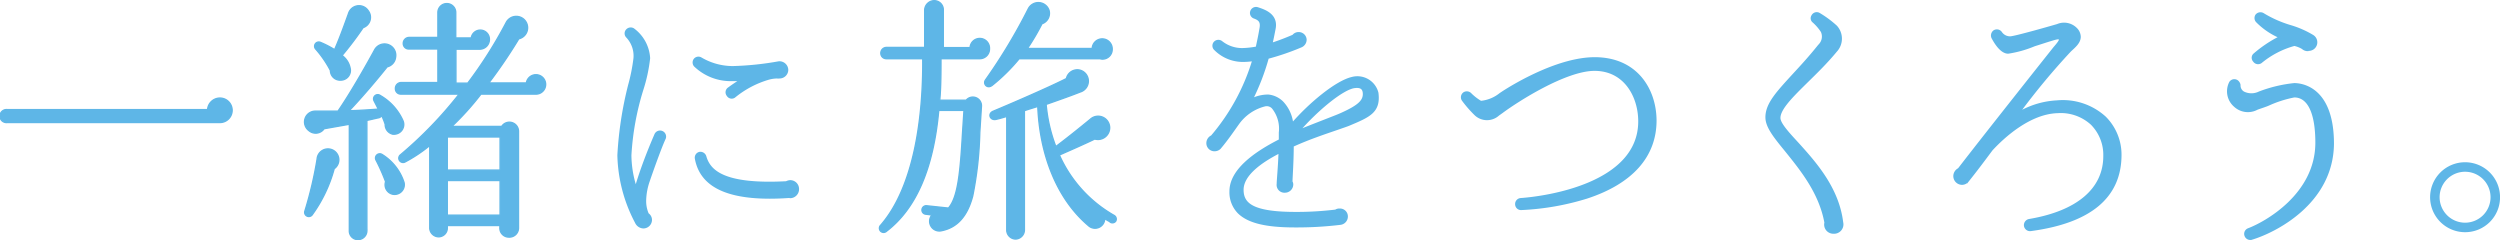 <svg xmlns="http://www.w3.org/2000/svg" viewBox="0 0 257.71 24.77"><g data-name="レイヤー 2"><path d="M22.67 12.63H.75a.67.67 0 1 1 0-1.33H21.4a1.28 1.28 0 0 1 1.27-1.19 1.26 1.26 0 0 1 0 2.52zm11.78 4.76a14.66 14.66 0 0 1-2.28 4.77.43.43 0 0 1-.75-.38 39.84 39.84 0 0 0 1.27-5.39 1.12 1.12 0 1 1 1.76 1zm6-3.57a1 1 0 0 1-.74-1 6.79 6.79 0 0 0-.37-.92.43.43 0 0 1-.3.24c-.41.08-.81.19-1.22.27v11.4a.92.92 0 0 1-.92.89.89.89 0 0 1-.89-.89v-11l-2.6.46a1.06 1.06 0 0 1-1.57.19 1.11 1.11 0 0 1 .7-2h2.3C36 9.79 37.61 7 38.64 5.1a1.16 1.16 0 0 1 2.14.79 1.14 1.14 0 0 1-.87 1C38.83 8.24 37.34 10 36 11.41c.76 0 2.33-.11 3-.16l-.43-.84a.43.43 0 0 1 .62-.57 5.65 5.65 0 0 1 2.35 2.6 1 1 0 0 1-1.08 1.38zm-3-11a35.37 35.37 0 0 1-2.19 2.9 2.13 2.13 0 0 1 .86 1.48 1 1 0 0 1-1 1.06 1 1 0 0 1-1.06-1 11.28 11.28 0 0 0-1.51-2.2.43.43 0 0 1 .46-.7 9.83 9.83 0 0 1 1.48.76c.55-1.25 1-2.52 1.47-3.82a1.13 1.13 0 0 1 2-.19 1.12 1.12 0 0 1-.48 1.72zM40.4 20a1 1 0 0 1-.65-1.27 20.33 20.33 0 0 0-1-2.25.44.44 0 0 1 .63-.56 5.31 5.31 0 0 1 2.27 2.89A1 1 0 0 1 40.4 20zM55.32 9.7h-5.74a28.88 28.88 0 0 1-3 3.33h5.14a.94.94 0 0 1 1.73.49v10a.94.94 0 0 1-1 .92.92.92 0 0 1-.92-.92v-.27h-5.42v.27a.9.9 0 0 1-.89.89.93.93 0 0 1-.92-.89V15a15.12 15.12 0 0 1-2.57 1.71.44.44 0 0 1-.46-.74 41.87 41.87 0 0 0 6.06-6.27h-6a.55.55 0 0 1-.57-.56.6.6 0 0 1 .57-.63h3.81V5.05h-3a.56.56 0 0 1-.57-.57.61.61 0 0 1 .57-.62h3V1.29a.92.92 0 0 1 1.84 0v2.62h1.6a.94.94 0 0 1 1.87.16 1 1 0 0 1-1 1H47v3.5h1.22a44.63 44.63 0 0 0 3.95-6.23A1.17 1.17 0 1 1 53.48 4a53.37 53.37 0 0 1-3.09 4.55h3.87a1 1 0 1 1 1.06 1.15zm-9.21 7.83h5.44v-3.41h-5.44zm0 4.65h5.44v-3.57h-5.44z" style="stroke-width:.14px;fill:#5eb6e7;stroke:#5eb6e7;stroke-miterlimit:10"/><path d="M66.87 18.72a6.59 6.59 0 0 0-.35 1.92 3.35 3.35 0 0 0 .27 1.41.75.75 0 0 1 .33.62.8.8 0 0 1-.81.79.89.89 0 0 1-.76-.52A15.52 15.52 0 0 1 63.73 16a37.44 37.44 0 0 1 1.11-7.23A18.73 18.73 0 0 0 65.39 6a2.84 2.84 0 0 0-.76-2.19.51.51 0 0 1 0-.73.54.54 0 0 1 .67-.08 4 4 0 0 1 1.63 3 16.51 16.51 0 0 1-.71 3.28A28 28 0 0 0 65 16a11 11 0 0 0 .54 3.3c.49-1.7 1.24-3.65 2-5.41a.52.52 0 1 1 1 .38c-.42.88-1.37 3.56-1.67 4.45zM80.35 8a.94.94 0 0 1-.27 0 3.55 3.55 0 0 0-.78.11A9.91 9.91 0 0 0 75.7 10a.5.5 0 0 1-.7-.16.51.51 0 0 1 .08-.73c.41-.3.81-.57 1.24-.84h-.78a5.34 5.34 0 0 1-3.93-1.49.53.53 0 0 1 0-.68.52.52 0 0 1 .65-.1 6.47 6.47 0 0 0 3.3.9 31 31 0 0 0 4.71-.49.82.82 0 0 1 .9.81.81.81 0 0 1-.82.78zm1.14 12.31c-6 .44-9.2-.86-9.77-3.95a.52.52 0 0 1 .41-.62.55.55 0 0 1 .59.38c.41 1.43 1.76 3 8.34 2.65a.94.94 0 0 1 .4-.11.82.82 0 0 1 .82.81.84.84 0 0 1-.79.87z" style="stroke-width:.18px;fill:#5eb6e7;stroke:#5eb6e7;stroke-miterlimit:10"/><path d="M101 6.05h-4c0 1 0 3.11-.13 4.28h2.73a.89.89 0 0 1 1.57.65l-.17 2.68a37.15 37.15 0 0 1-.73 6.55c-.55 2.08-1.6 3.25-3.2 3.57a1 1 0 0 1-1-1.62l-.63-.08a.43.43 0 0 1-.4-.46.44.44 0 0 1 .48-.41l2.25.24c1-1.13 1.22-3.81 1.46-7.9l.14-2.17h-2.6c-.54 5.93-2.3 10.1-5.39 12.46a.43.43 0 0 1-.59-.63c3.41-3.92 4.38-11 4.33-17.16h-3.75a.56.56 0 0 1-.57-.57.58.58 0 0 1 .57-.59h3.95V1.02a1 1 0 0 1 1-.95.94.94 0 0 1 .92 1v3.84H100a1 1 0 0 1 2 .11 1 1 0 0 1-1 1.03zm12.48 0h-8.42a18.79 18.79 0 0 1-2.76 2.73c-.52.43-1-.13-.71-.54A56.85 56.85 0 0 0 106 .91a1.16 1.16 0 0 1 2.14.16 1.14 1.14 0 0 1-.73 1.38 24.32 24.32 0 0 1-1.5 2.55h6.68a1 1 0 0 1 2.06.08 1 1 0 0 1-1.16 1zm1 16.83a3.25 3.25 0 0 1-.6-.35 1 1 0 0 1-1.7.71c-3.25-2.76-5-7.31-5.2-12.27-.43.14-.89.27-1.38.44v12.31a.94.94 0 0 1-.92.92.93.93 0 0 1-.9-.92V12c-.35.11-.73.22-1.08.3-.65.16-.92-.6-.3-.84 2.09-.87 5.88-2.52 7.53-3.36a1.15 1.15 0 0 1 1.43-.86 1.17 1.17 0 0 1 0 2.24c-1.17.46-2.36.87-3.52 1.28a16 16 0 0 0 1 4.35c1.25-.94 2.33-1.81 3.55-2.81a1.19 1.19 0 0 1 2 .87 1.21 1.21 0 0 1-1.54 1.16c-1 .49-2.92 1.33-3.65 1.65a13.46 13.46 0 0 0 5.65 6.23.43.43 0 0 1 .16.59.42.42 0 0 1-.55.11z" style="stroke-width:.14px;fill:#5eb6e7;stroke:#5eb6e7;stroke-miterlimit:10"/><path d="M139.06 12.87c-.27.11-.7.25-1.24.44-1.06.37-2.82.94-4.55 1.73 0 1.51-.11 3.06-.13 3.68a.58.58 0 0 1 .08.3.76.76 0 0 1-.76.75.71.71 0 0 1-.76-.81c0-.35.14-1.76.19-3.25-2.08 1.06-3.79 2.39-3.79 3.85s1 2.41 5.69 2.38c1.7 0 3.22-.16 3.89-.24a.68.68 0 0 1 .41-.11.72.72 0 0 1 .76.73.77.77 0 0 1-.65.76 37.64 37.64 0 0 1-4.71.27c-3 0-4.79-.44-5.8-1.41a3 3 0 0 1-.86-2.22c0-2.14 2.41-3.92 5.09-5.28v-.78a3.42 3.42 0 0 0-.71-2.52.83.83 0 0 0-.81-.27 4.82 4.82 0 0 0-2.73 1.84c-.6.84-1.19 1.71-1.92 2.57a.8.8 0 0 1-.55.22.74.74 0 0 1-.75-.76.79.79 0 0 1 .46-.7 21.59 21.59 0 0 0 4.27-7.83 7.16 7.16 0 0 1-1.13.08 4.06 4.06 0 0 1-2.85-1.24.51.51 0 0 1 .06-.73.53.53 0 0 1 .67 0 3.41 3.41 0 0 0 2.14.73 9.18 9.18 0 0 0 1.47-.16c.13-.62.27-1.25.37-1.87.17-.78-.1-1-.59-1.19a.51.51 0 0 1-.35-.65.53.53 0 0 1 .65-.35c.67.22 2.08.65 1.78 2.14-.08.4-.19 1-.32 1.54 1-.32 1.84-.68 2.22-.84a.71.71 0 0 1 .57-.27.72.72 0 0 1 .73.7.77.77 0 0 1-.44.68 25.88 25.88 0 0 1-3.46 1.19 23.8 23.8 0 0 1-1.63 4.25 3.79 3.79 0 0 1 1.68-.38 2.42 2.42 0 0 1 1.47.71 3.82 3.82 0 0 1 1 2.19c1.81-2.08 4.52-4.33 6.14-4.71A2.14 2.14 0 0 1 142 9.57c.26 1.98-.88 2.43-2.94 3.3zm.49-3.87c-1.24.24-3.74 2.3-5.63 4.46 1.11-.46 2.17-.86 3-1.19.62-.24 1.11-.43 1.41-.57 1.65-.75 2.25-1.27 2.25-2s-.49-.78-1.03-.7zm24.06 11.37a26.74 26.74 0 0 1-6.79 1.19.51.51 0 0 1-.54-.51.52.52 0 0 1 .48-.54c2.68-.19 12.21-1.55 12.21-8 0-2.54-1.46-5.3-4.6-5.3-3 0-8 3.22-9.53 4.36l-.38.27a1.75 1.75 0 0 1-2.35 0 12 12 0 0 1-1.33-1.52.53.53 0 0 1 .14-.73.55.55 0 0 1 .65.06 5.17 5.17 0 0 0 1.08.84 3.76 3.76 0 0 0 2-.82l.24-.16c1.54-1 5.9-3.52 9.5-3.52 4.33 0 6.28 3.25 6.28 6.47-.02 3.66-2.45 6.39-7.06 7.91zM189 24a.85.85 0 0 1-.84-1.05c-.56-3.09-2.51-5.47-4.08-7.42-1.17-1.43-2-2.46-2-3.44 0-1.4 1.14-2.59 2.82-4.43.78-.84 1.68-1.82 2.62-3a1.23 1.23 0 0 0 .27-1.41 5 5 0 0 0-.86-1 .46.46 0 0 1-.11-.62.51.51 0 0 1 .7-.22 10.72 10.72 0 0 1 1.76 1.3 1.88 1.88 0 0 1 0 2.55c-1 1.21-2.06 2.24-3 3.16-1.51 1.49-2.84 2.79-2.84 3.74 0 .57.89 1.54 1.87 2.6 1.76 1.95 4.17 4.6 4.6 8.17A.87.87 0 0 1 189 24zm20.33-.27a.54.54 0 0 1-.6-.46.55.55 0 0 1 .44-.6c5-.84 7.74-3.19 7.74-6.58a4.51 4.51 0 0 0-1.3-3.3 4.7 4.7 0 0 0-3.49-1.22c-2.9.08-5.58 2.55-6.8 3.87-.81 1.09-1.62 2.17-2.46 3.22a.77.77 0 0 1-.6.3.81.81 0 0 1-.81-.81.83.83 0 0 1 .46-.73c2.9-3.76 9.45-12 9.83-12.48.11-.13.68-.76.59-.89s-.21-.11-.62 0c-.65.19-1.3.41-2 .63a11.46 11.46 0 0 1-2.7.76c-.79 0-1.44-1.2-1.63-1.55a.57.57 0 0 1 .16-.67.53.53 0 0 1 .74.13 1.11 1.11 0 0 0 .94.49c.46 0 4.33-1.11 4.87-1.27a1.75 1.75 0 0 1 1.9.35 1.24 1.24 0 0 1 .41.86c0 .63-.57 1.06-1 1.47a72 72 0 0 0-5.28 6.36 8.65 8.65 0 0 1 3.93-1.17 6.47 6.47 0 0 1 4.95 1.65 5.45 5.45 0 0 1 1.6 3.95c-.04 4.3-3.15 6.87-9.27 7.69zm22.79.89a.53.53 0 0 1-.65-.32.52.52 0 0 1 .3-.68c1.73-.65 7-3.55 7-8.91 0-3.08-.81-4.76-2.27-4.76a11.82 11.82 0 0 0-2.68.86c-.25.11-.84.3-1.14.41a2 2 0 0 1-2.33-.3 2 2 0 0 1-.46-2.43.52.52 0 0 1 .73-.14.66.66 0 0 1 .25.41.82.82 0 0 0 .4.76 1.83 1.83 0 0 0 1.63 0 14.14 14.14 0 0 1 3.6-.86c.68 0 4 .29 4 6.17-.07 6.17-6.05 9.09-8.38 9.79zm5.79-19.44a.82.82 0 0 1-.56-.21 2.82 2.82 0 0 0-.84-.33 9.22 9.22 0 0 0-3.44 1.79.52.52 0 0 1-.73-.14.49.49 0 0 1 0-.67A12.88 12.88 0 0 1 235 3.83a7.42 7.42 0 0 1-2.35-1.6.53.53 0 0 1-.06-.67.55.55 0 0 1 .73-.11 11.91 11.91 0 0 0 2.82 1.24 9.9 9.9 0 0 1 2.27 1 .79.79 0 0 1-.46 1.46zm16.19 18.66a3.51 3.51 0 1 1 3.52-3.5 3.5 3.5 0 0 1-3.52 3.5zm0-6.23a2.72 2.72 0 1 0 2.73 2.73 2.72 2.72 0 0 0-2.73-2.73z" style="stroke-width:.19px;fill:#5eb6e7;stroke:#5eb6e7;stroke-miterlimit:10"/></g></svg>